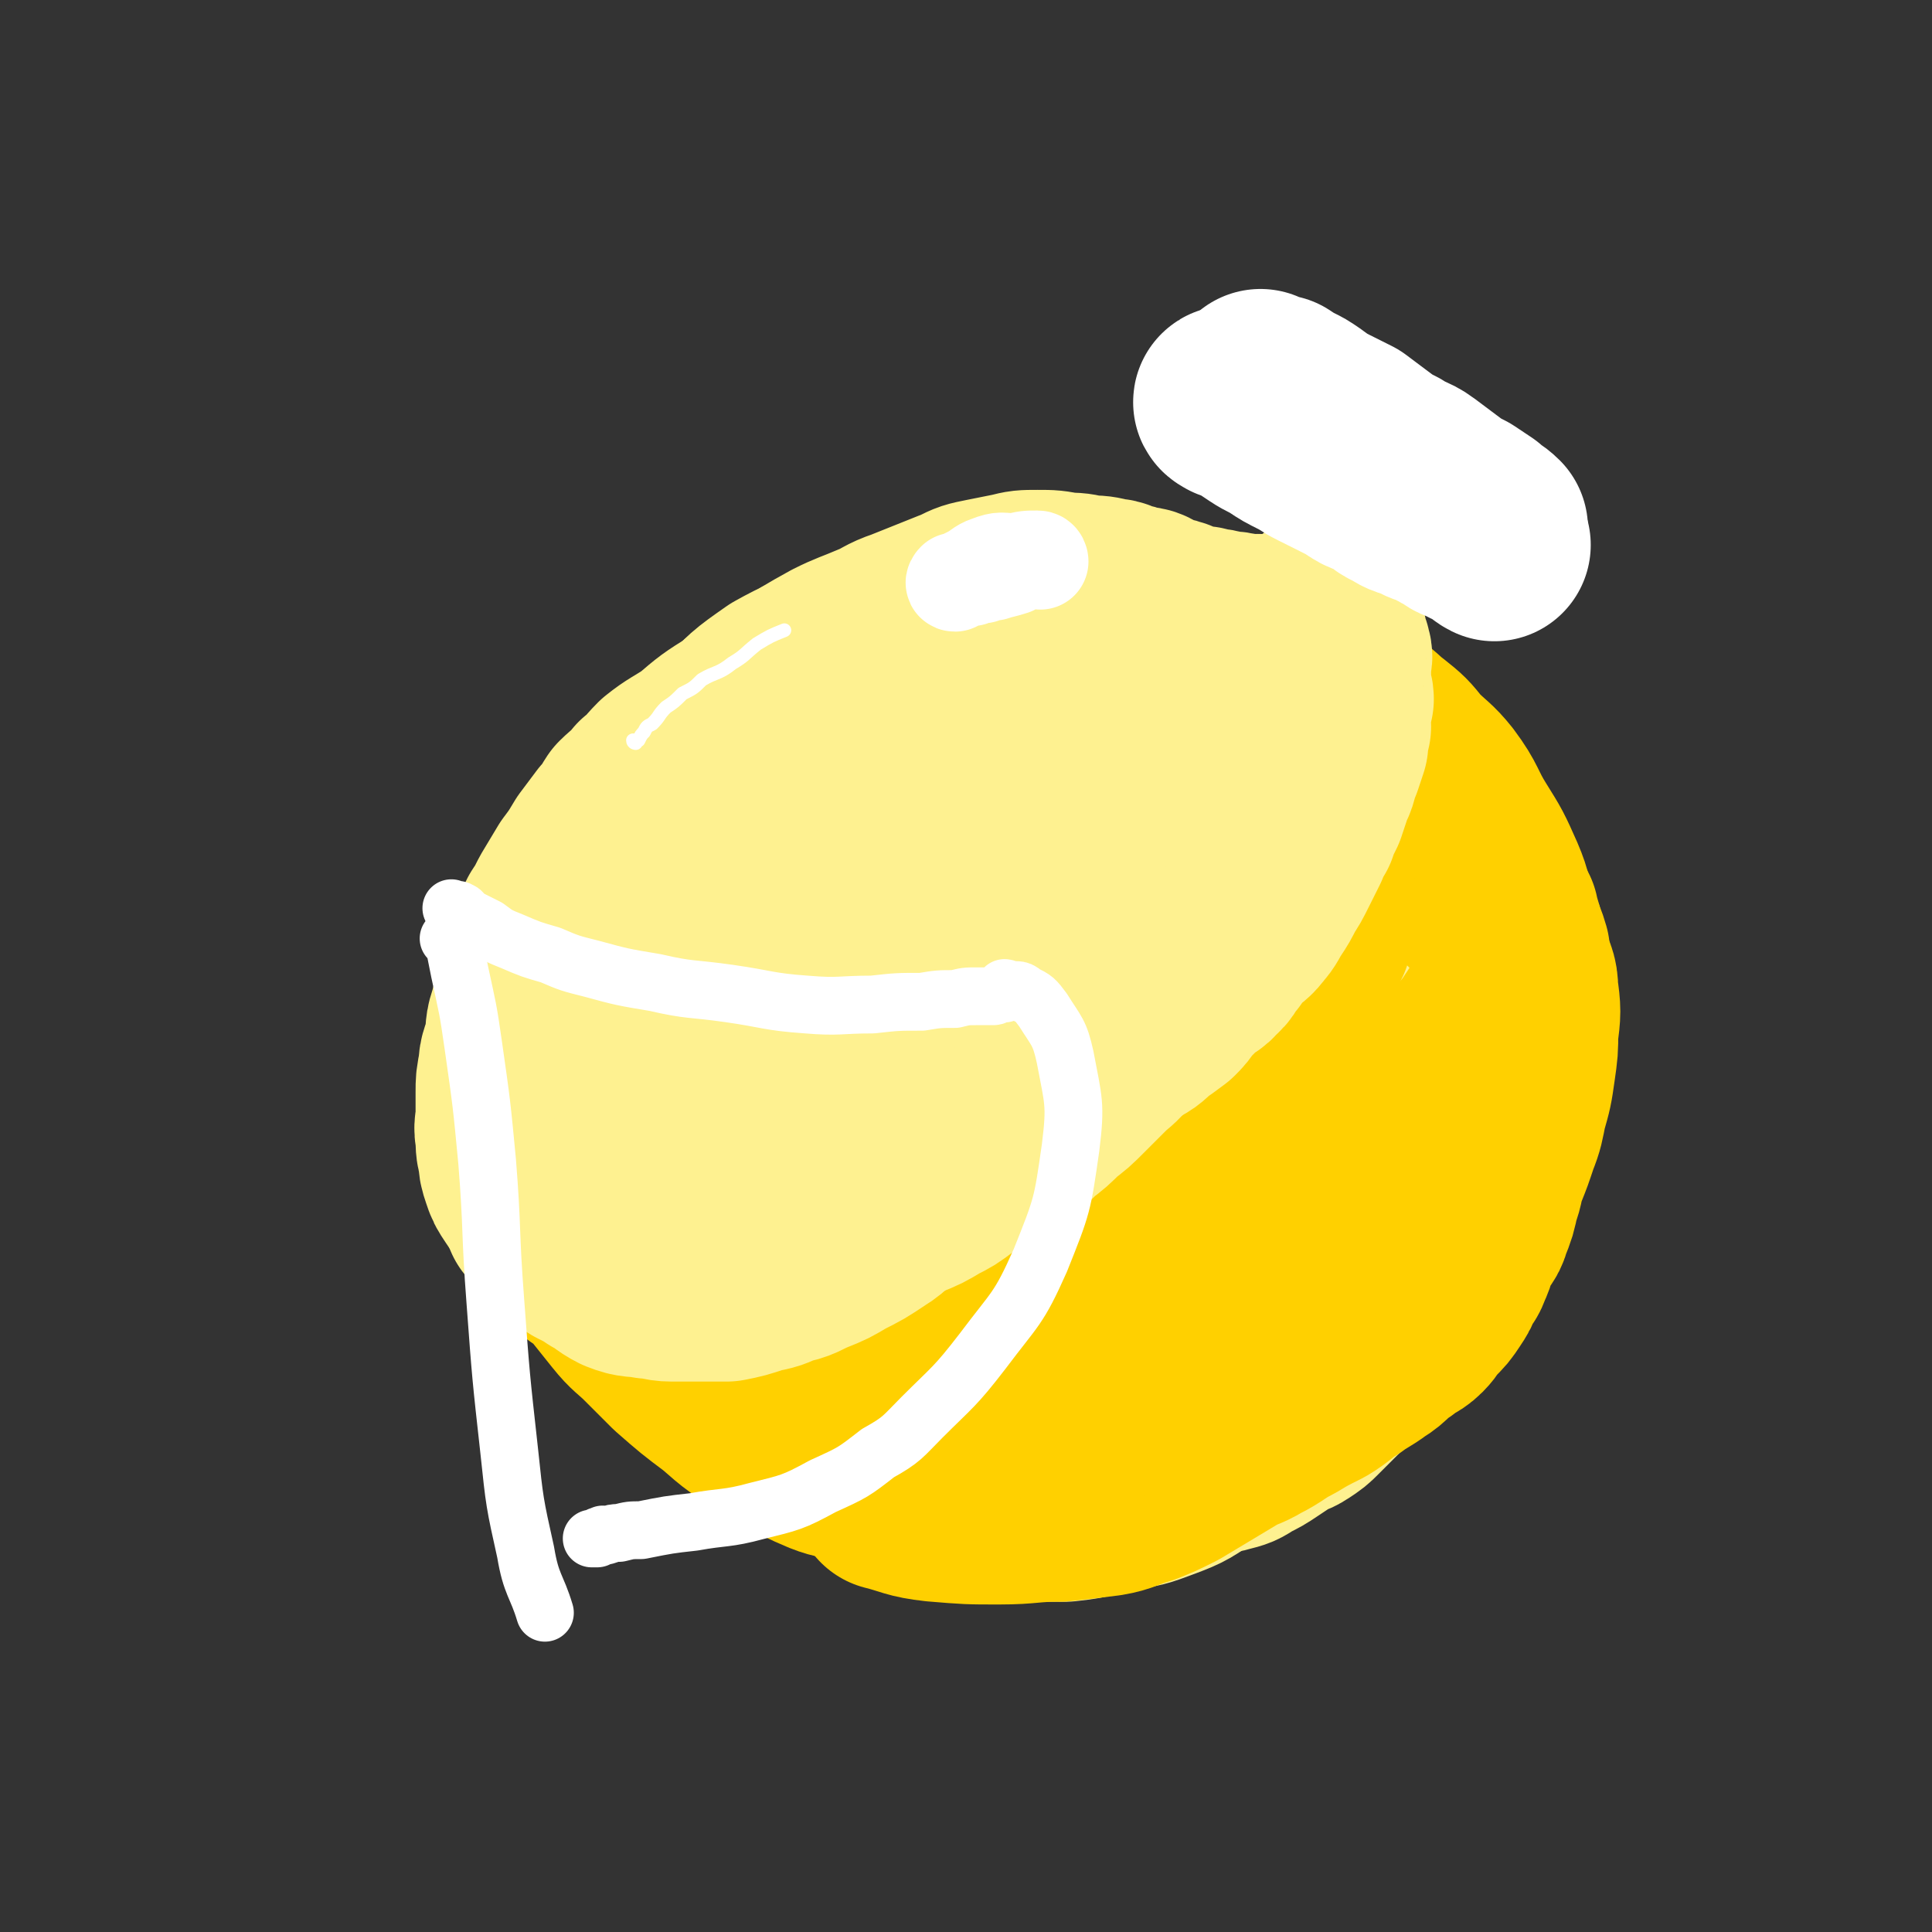 <svg viewBox='0 0 702 702' version='1.1' xmlns='http://www.w3.org/2000/svg' xmlns:xlink='http://www.w3.org/1999/xlink'><rect x="0" y="0" width="702" height="702" fill="#333333" stroke="none"/><g fill='none' stroke='#FEF190' stroke-width='70' stroke-linecap='round' stroke-linejoin='round'><path d='M273,322c0,0 -1,-1 -1,-1 0,0 0,1 0,2 -2,2 -2,1 -3,3 -3,4 -4,4 -6,8 -2,5 -2,5 -4,11 -1,4 -1,5 -1,9 -1,5 -1,5 0,9 0,5 -1,6 1,11 1,4 2,4 4,8 3,5 2,5 6,9 4,4 4,4 9,7 5,3 5,3 11,5 5,2 5,2 10,4 6,2 6,2 12,3 5,1 5,1 11,2 5,0 5,1 10,1 6,0 6,0 12,-1 5,-1 6,-1 10,-4 7,-3 6,-3 12,-7 7,-4 7,-4 12,-8 8,-6 8,-7 16,-13 6,-6 6,-6 12,-12 5,-5 4,-5 9,-10 2,-2 3,-2 5,-4 2,-3 1,-3 3,-6 1,-3 1,-3 3,-6 1,-3 1,-3 2,-6 1,-3 1,-3 2,-6 0,-3 -1,-3 -1,-6 0,-3 1,-3 0,-6 0,-3 -1,-3 -3,-7 -3,-5 -3,-5 -7,-9 -6,-5 -6,-5 -13,-9 -9,-6 -9,-6 -19,-10 -12,-5 -12,-5 -24,-8 -11,-2 -12,-2 -23,-3 -9,-1 -9,-1 -18,0 -8,0 -9,0 -16,2 -8,2 -8,2 -14,5 -8,4 -8,4 -14,8 -8,6 -8,6 -14,13 -7,7 -7,7 -12,15 -4,8 -4,8 -7,17 -2,10 -2,11 -3,21 0,7 0,8 2,14 2,9 2,10 6,18 5,9 5,9 11,17 5,8 5,9 12,16 5,6 6,5 13,10 7,6 7,7 16,11 6,4 6,4 13,6 8,2 8,2 17,3 7,0 7,1 14,0 11,-2 11,-2 21,-6 9,-3 9,-4 17,-10 11,-9 10,-10 20,-20 9,-9 9,-8 17,-18 7,-8 6,-8 12,-17 5,-5 5,-5 10,-11 3,-4 2,-4 5,-8 1,-2 1,-2 3,-5 1,-2 1,-1 2,-4 0,-3 0,-3 -1,-7 0,-4 0,-5 -2,-9 -2,-5 -2,-5 -5,-10 -3,-5 -3,-6 -7,-10 -5,-6 -5,-6 -11,-10 -9,-6 -9,-6 -19,-10 -11,-5 -12,-4 -24,-8 -8,-2 -8,-5 -17,-4 -47,7 -49,6 -93,20 -8,2 -6,5 -11,11 -5,7 -6,7 -9,15 -4,10 -4,11 -6,21 -1,9 -1,10 0,18 1,9 2,9 5,17 4,9 4,10 11,18 6,9 6,9 15,16 7,6 8,5 17,10 8,5 8,5 17,8 8,3 8,3 16,6 7,3 7,3 15,5 7,1 8,1 15,1 8,-1 8,-1 16,-3 7,-1 7,-1 14,-5 9,-5 9,-5 17,-11 9,-7 9,-7 16,-16 6,-8 6,-8 11,-17 6,-8 6,-8 12,-17 3,-6 3,-6 7,-13 2,-4 2,-4 4,-9 1,-4 1,-4 1,-8 1,-3 2,-3 2,-7 0,-4 -1,-4 -2,-8 -1,-5 0,-5 -3,-9 -3,-6 -4,-6 -8,-11 -6,-7 -5,-7 -12,-12 -9,-8 -9,-8 -19,-13 -11,-6 -12,-6 -24,-9 -11,-3 -12,-4 -24,-3 -12,0 -12,0 -23,3 -11,3 -11,3 -20,9 -10,6 -11,6 -19,15 -9,10 -10,10 -16,22 -5,11 -5,12 -7,25 -2,10 -2,11 0,20 2,10 3,11 9,19 6,10 7,10 16,18 8,6 8,6 17,10 8,4 8,5 16,7 7,2 7,2 14,3 8,1 8,2 17,1 7,-1 7,-2 14,-5 5,-2 5,-2 11,-6 5,-3 5,-4 9,-8 4,-4 4,-4 8,-9 4,-5 4,-6 8,-11 4,-6 5,-5 8,-11 4,-6 3,-6 6,-12 2,-6 2,-6 4,-11 1,-5 1,-6 2,-11 0,-5 0,-5 -1,-10 -1,-6 -1,-7 -4,-12 -4,-7 -4,-8 -9,-14 -8,-8 -8,-9 -17,-15 -10,-6 -11,-7 -22,-10 -11,-3 -12,-2 -24,-1 -10,1 -11,1 -20,6 -12,7 -12,8 -21,18 -7,8 -7,9 -10,18 -3,9 -2,9 -1,18 0,7 0,8 4,14 4,6 4,7 11,11 6,4 7,4 15,6 7,2 8,2 15,1 9,-2 9,-3 17,-7 10,-5 10,-5 18,-12 7,-6 7,-6 11,-14 3,-5 2,-6 4,-12 0,-3 0,-3 -1,-7 0,-3 -1,-4 -3,-7 -2,-3 -2,-4 -5,-6 -4,-2 -4,-3 -9,-3 -7,-1 -8,-2 -15,0 -7,2 -8,2 -14,6 -7,6 -7,6 -12,14 -5,6 -6,7 -7,15 -1,6 1,6 3,12 1,2 2,2 4,4 4,3 4,3 8,4 5,1 5,2 9,1 7,-1 7,-2 14,-5 6,-3 7,-2 13,-7 6,-5 6,-5 10,-11 3,-5 3,-5 5,-11 0,-2 1,-2 0,-4 0,-2 0,-2 -2,-3 -1,-2 -2,-2 -4,-2 -3,-1 -3,-1 -6,0 -6,3 -7,3 -12,8 -5,6 -4,8 -8,13 '/><path d='M399,291c0,0 -1,-1 -1,-1 0,0 1,1 1,1 1,0 1,0 1,0 2,0 2,-1 4,0 3,0 3,1 6,2 3,1 4,1 7,2 2,0 3,0 5,1 3,1 3,1 6,3 2,1 2,1 5,3 2,1 3,1 5,3 2,2 2,2 4,4 1,2 1,3 3,5 2,3 2,2 4,5 1,2 1,3 1,5 2,4 1,4 2,7 1,3 2,3 2,6 1,2 0,3 0,5 1,3 1,3 1,5 0,3 0,3 -1,5 0,2 0,2 -1,3 0,3 0,3 -1,5 0,2 -1,2 -2,4 -1,2 -1,3 -2,5 -1,2 -1,2 -2,4 -1,3 -1,3 -2,5 -1,2 -1,2 -2,4 -1,1 -1,1 -2,3 -1,2 -1,3 -3,5 -1,2 -1,2 -3,3 -1,1 -1,1 -3,3 -1,1 -1,1 -3,3 -1,1 -1,1 -3,3 -1,2 -1,2 -3,4 -1,1 -1,1 -2,2 -1,1 -1,2 -3,3 -1,1 -1,1 -3,2 -1,1 -1,1 -3,3 -1,1 -1,1 -2,2 -2,1 -2,1 -4,2 -1,1 -1,1 -3,2 -2,1 -2,1 -4,2 -1,1 -1,1 -3,2 -1,0 -1,-1 -3,0 -2,1 -2,2 -5,3 -2,1 -2,0 -4,1 -2,1 -2,1 -4,2 -2,1 -2,0 -5,1 -3,0 -3,0 -6,1 -3,0 -3,0 -6,1 -1,0 -1,0 -3,0 -3,0 -3,0 -6,0 -1,0 -1,0 -3,0 -3,-1 -3,-1 -7,-1 -4,-1 -4,-1 -8,-3 -2,0 -2,-1 -4,-1 -5,-4 -6,-3 -11,-7 -7,-4 -7,-4 -12,-9 -8,-7 -8,-8 -14,-14 '/><path d='M303,368c0,0 -1,-1 -1,-1 0,1 1,2 2,4 1,3 1,3 3,6 2,4 1,4 3,8 1,4 1,4 3,8 2,4 2,4 4,8 2,4 2,4 4,7 2,3 2,3 4,5 2,3 2,3 5,6 3,3 3,3 6,5 2,2 2,1 5,3 2,1 2,1 4,2 4,2 4,1 8,3 2,1 2,1 5,2 3,1 3,1 7,1 3,0 3,0 6,0 3,0 3,0 6,0 3,0 3,0 6,0 3,-1 3,-1 6,-1 2,-1 2,-2 5,-2 3,-1 3,-1 7,-1 2,-1 2,-2 5,-3 3,0 3,1 6,0 2,-1 2,-2 4,-3 2,0 2,0 5,0 2,-1 2,-2 4,-3 2,-1 2,0 5,-2 2,0 2,-1 4,-1 2,-1 2,-1 4,-2 2,-1 2,-1 4,-3 2,-1 2,-1 4,-2 2,-2 2,-2 4,-4 2,-1 3,-1 5,-3 2,-2 1,-2 4,-5 2,-2 2,-2 5,-5 2,-2 2,-3 4,-6 1,-2 2,-2 3,-5 2,-1 1,-2 2,-4 1,-2 1,-2 2,-4 1,-2 2,-2 2,-4 1,-1 1,-1 1,-2 1,-2 1,-2 1,-5 1,-2 0,-2 0,-4 1,-2 1,-2 1,-5 1,-2 1,-2 0,-4 0,-2 0,-2 -1,-5 0,-3 1,-3 0,-6 0,-3 -1,-3 -2,-6 -1,-3 0,-3 -1,-7 0,-3 -1,-3 -2,-6 -1,-3 -1,-2 -2,-6 0,-3 0,-3 -1,-6 -1,-5 -1,-6 -3,-11 '/><path d='M457,313c0,0 -1,0 -1,-1 0,-1 0,-1 0,-1 0,-1 0,-1 0,-2 0,-3 0,-3 -1,-6 0,-3 0,-3 -1,-7 0,-3 -1,-3 -2,-6 -2,-4 -2,-4 -4,-8 -2,-4 -1,-4 -4,-8 -3,-4 -4,-4 -8,-8 -5,-4 -4,-5 -9,-9 -6,-4 -7,-4 -14,-7 -9,-3 -9,-3 -18,-6 -11,-2 -12,-3 -23,-3 -12,-1 -12,-2 -24,0 -13,1 -13,1 -25,5 -11,4 -11,5 -20,10 -11,6 -11,6 -21,13 -10,8 -11,8 -20,18 -9,11 -9,12 -16,24 -7,11 -7,12 -12,24 -4,11 -4,11 -7,23 -2,11 -2,12 -1,23 1,10 1,10 5,19 5,11 6,11 13,20 7,11 7,11 16,22 8,9 8,9 17,17 9,8 9,7 20,14 12,6 12,7 24,11 12,5 13,5 26,8 12,2 12,2 25,2 15,-1 15,-1 30,-5 14,-3 14,-3 27,-9 13,-6 13,-6 24,-15 14,-9 14,-9 26,-20 12,-10 11,-11 21,-22 8,-10 9,-10 17,-20 6,-8 6,-8 11,-17 4,-8 5,-8 8,-16 2,-7 3,-7 4,-13 0,-6 0,-6 -1,-12 -1,-6 -1,-6 -3,-11 -2,-7 -1,-7 -4,-13 -3,-7 -4,-7 -8,-13 -7,-10 -6,-10 -14,-20 -8,-10 -8,-10 -18,-18 -12,-10 -12,-10 -25,-17 -14,-8 -14,-8 -29,-13 -12,-5 -13,-5 -26,-8 -15,-3 -15,-3 -30,-3 -14,-1 -14,0 -29,1 -13,1 -13,0 -26,3 -12,2 -12,3 -23,7 -10,4 -11,4 -20,9 -10,7 -10,7 -18,16 -9,10 -9,11 -15,23 -8,15 -9,15 -13,31 -4,15 -3,16 -4,31 -2,15 -3,15 -2,29 1,16 1,16 5,31 5,15 5,15 13,29 6,12 6,12 15,23 8,11 9,11 20,20 9,8 9,8 19,14 11,6 11,7 23,11 11,5 12,4 24,7 12,3 12,3 24,4 13,1 13,1 26,1 11,-1 11,-1 22,-3 10,-1 10,-2 19,-5 9,-2 9,-2 17,-6 9,-4 9,-5 17,-11 7,-7 8,-7 13,-16 7,-10 6,-11 11,-22 6,-14 6,-14 10,-29 4,-13 4,-14 6,-28 1,-11 1,-11 0,-23 0,-10 0,-11 -2,-21 -1,-7 -3,-7 -5,-14 -2,-7 -2,-7 -4,-13 -2,-6 -2,-6 -5,-11 -2,-5 -2,-5 -5,-9 -4,-5 -4,-5 -8,-10 -5,-5 -5,-5 -10,-10 -8,-7 -8,-7 -17,-13 -11,-7 -11,-7 -22,-13 -12,-6 -12,-7 -24,-11 -11,-4 -11,-4 -22,-5 -10,-2 -10,-2 -21,-2 -9,0 -9,0 -19,1 -9,0 -9,-1 -18,1 -10,1 -10,2 -19,5 -10,3 -10,3 -20,7 -9,4 -10,4 -19,9 -9,6 -10,6 -18,14 -10,8 -11,8 -19,19 -8,13 -8,13 -13,27 -6,13 -6,13 -9,27 -2,12 -2,12 -2,25 -1,14 -1,14 1,29 1,13 1,14 4,27 3,11 3,11 7,21 5,10 5,10 12,19 5,8 6,8 13,15 8,8 7,9 16,16 9,7 10,7 20,13 10,5 10,6 21,10 11,5 11,5 22,8 11,3 11,4 21,6 10,2 10,2 19,3 8,1 8,1 16,1 10,-1 10,-2 19,-4 8,-1 8,-1 16,-4 8,-3 7,-3 15,-8 9,-6 9,-6 17,-12 8,-7 7,-8 15,-15 7,-9 7,-10 15,-19 6,-8 7,-7 13,-16 6,-8 5,-9 11,-18 6,-8 6,-8 11,-17 4,-5 3,-6 7,-11 2,-4 3,-3 5,-7 1,-2 1,-2 1,-4 1,-2 2,-1 2,-3 1,-3 1,-3 1,-6 1,-2 1,-2 1,-5 1,-3 1,-3 1,-7 1,-3 1,-3 1,-6 1,-3 1,-3 1,-7 1,-3 0,-3 0,-7 0,-4 0,-4 0,-8 0,-4 0,-4 -1,-8 0,-3 0,-3 0,-6 '/><path d='M515,302c0,0 -1,-1 -1,-1 0,0 1,0 1,1 2,1 2,1 4,3 1,2 1,2 3,4 2,4 2,3 5,7 2,4 2,4 4,7 2,4 2,4 4,8 2,5 2,5 4,9 1,5 1,5 3,9 1,4 1,4 1,7 1,5 2,5 2,9 1,5 1,5 1,9 1,6 1,6 0,11 0,4 0,4 -1,8 -1,6 -1,6 -2,11 -1,4 -1,4 -3,8 -1,5 -1,5 -3,10 -2,4 -2,4 -4,8 -2,5 -2,5 -4,9 -2,4 -2,4 -4,8 -2,3 -1,3 -3,6 -2,4 -2,3 -4,7 -2,4 -1,4 -3,7 -2,4 -2,4 -5,7 -3,4 -2,4 -5,7 -2,3 -3,2 -5,5 -3,3 -2,3 -5,6 -3,3 -3,2 -6,5 -2,2 -2,2 -4,5 -2,2 -2,2 -5,5 -2,2 -2,2 -4,4 -2,2 -2,2 -5,4 -3,2 -3,1 -6,3 -3,2 -3,2 -6,4 -3,2 -3,2 -7,4 -3,2 -3,2 -7,3 -3,1 -3,0 -6,1 -5,1 -5,2 -10,3 -5,1 -5,0 -11,1 -5,0 -5,1 -10,1 -5,0 -5,0 -10,-1 -5,-2 -6,-2 -10,-4 '/></g>
<g fill='none' stroke='#FFD000' stroke-width='70' stroke-linecap='round' stroke-linejoin='round'><path d='M240,453c0,0 -1,-1 -1,-1 0,0 1,0 2,1 0,0 0,1 1,2 1,3 1,3 3,6 2,5 2,5 4,11 2,4 2,5 4,9 2,4 3,4 5,8 3,5 2,5 5,9 3,4 3,4 6,7 3,4 3,4 7,7 4,3 4,3 8,6 4,2 4,3 8,5 '/><path d='M247,469c0,0 -1,-1 -1,-1 1,1 2,2 3,4 1,2 0,3 1,5 2,4 2,4 4,8 2,4 2,4 5,7 3,4 3,4 6,7 4,4 4,4 8,7 4,3 4,3 8,5 5,3 5,3 9,5 5,2 5,2 9,4 4,1 4,0 8,2 4,1 4,2 8,3 4,1 4,1 8,2 4,0 4,0 8,1 '/><path d='M257,460c0,0 -1,-1 -1,-1 1,0 1,1 3,2 1,0 1,0 2,1 3,2 3,3 6,5 5,3 5,3 10,6 6,3 6,4 13,6 7,2 7,1 15,3 9,2 9,3 19,4 10,1 10,1 20,1 9,-1 9,-1 18,-4 8,-2 9,-2 17,-6 5,-3 5,-4 10,-8 7,-6 8,-5 15,-11 6,-6 5,-6 11,-12 5,-5 5,-5 10,-10 7,-7 7,-8 13,-15 '/><path d='M324,464c0,0 -2,-1 -1,-1 4,0 5,0 9,1 2,0 2,-1 4,0 4,0 4,0 8,1 5,0 5,0 9,0 5,-1 5,-1 9,-1 6,-1 6,-1 12,-3 6,-1 7,0 12,-3 7,-2 6,-3 12,-7 9,-6 10,-5 18,-11 10,-8 10,-9 18,-18 8,-9 10,-8 16,-19 12,-21 11,-22 21,-43 2,-6 2,-6 4,-12 1,-4 1,-4 3,-8 0,-2 0,-2 0,-5 1,-3 1,-3 1,-6 1,-4 1,-5 1,-8 '/><path d='M433,411c0,0 -1,-1 -1,-1 0,0 1,0 2,0 2,-3 2,-3 4,-6 2,-4 1,-5 4,-9 2,-5 3,-4 5,-9 2,-5 1,-6 4,-11 2,-5 3,-5 5,-10 2,-5 2,-5 4,-10 2,-5 2,-5 4,-10 1,-5 1,-5 3,-10 1,-5 1,-5 3,-10 1,-6 1,-6 3,-12 1,-5 1,-5 1,-10 1,-5 2,-5 2,-10 1,-5 2,-5 1,-11 0,-6 0,-6 -1,-12 0,-5 0,-5 -1,-10 0,-5 0,-5 -1,-10 0,-4 0,-4 -1,-8 '/><path d='M457,234c0,0 -1,-1 -1,-1 0,0 1,0 1,1 3,1 3,1 5,3 3,3 3,3 7,6 3,3 3,3 7,5 4,3 4,3 9,6 4,3 5,3 9,6 5,3 5,4 9,7 5,4 5,4 9,9 5,5 6,5 10,10 6,8 5,9 10,17 5,8 5,8 9,17 3,7 2,7 4,13 2,7 3,6 5,13 0,4 -1,5 -1,9 '/><path d='M503,305c0,0 -1,-1 -1,-1 0,0 1,0 1,1 3,1 2,2 5,3 3,2 3,1 6,3 4,2 4,2 8,4 4,3 4,3 8,6 3,2 3,2 6,5 3,3 3,3 6,6 2,3 3,3 5,7 2,5 2,5 3,10 2,6 3,6 3,11 1,7 1,8 0,15 0,6 0,6 -1,13 -1,7 -1,7 -3,14 -1,5 -1,6 -3,11 -2,6 -2,6 -4,11 -2,5 -1,5 -3,10 -1,5 -1,5 -3,10 -1,4 -2,3 -4,7 -2,4 -1,4 -3,8 -1,3 -1,2 -3,5 -1,3 -1,3 -3,6 -2,3 -2,3 -5,6 -2,2 -2,3 -4,5 -3,3 -4,2 -7,5 -5,3 -4,4 -9,7 -4,3 -5,3 -9,6 -5,3 -5,4 -10,7 -6,3 -6,3 -11,6 -6,3 -6,4 -12,7 -5,3 -5,2 -10,5 -5,3 -5,3 -10,6 -5,3 -5,3 -10,6 -6,3 -6,3 -11,5 -7,2 -7,3 -13,4 -8,1 -8,1 -17,2 -11,0 -11,1 -22,1 -11,0 -11,0 -23,-1 -9,-1 -9,-2 -17,-4 '/><path d='M345,527c0,0 -1,-1 -1,-1 0,0 1,0 2,1 1,0 1,0 3,0 3,0 3,0 7,0 6,-1 6,-1 11,-3 8,-1 8,-1 16,-4 10,-4 10,-4 20,-9 12,-7 12,-7 23,-15 13,-10 12,-10 24,-20 11,-9 12,-9 21,-19 9,-10 8,-10 16,-20 7,-8 7,-8 14,-16 7,-9 8,-9 15,-17 7,-8 7,-7 13,-15 5,-6 4,-7 9,-13 2,-3 2,-3 4,-6 2,-2 2,-3 4,-6 1,-2 1,-2 1,-5 1,-3 1,-3 1,-6 1,-4 1,-4 0,-9 0,-6 -1,-6 -2,-11 '/><path d='M213,459c0,0 -1,-1 -1,-1 0,0 1,0 2,1 0,0 0,0 1,1 2,2 3,2 5,5 4,5 4,5 8,10 4,5 5,5 9,9 5,5 5,5 10,10 8,7 8,7 16,13 8,7 8,7 17,12 8,5 9,5 18,9 8,4 8,4 17,6 9,2 9,2 19,3 6,0 6,0 12,0 7,-1 8,-2 14,-3 '/><path d='M264,503c0,0 -1,-1 -1,-1 0,0 1,0 2,1 0,0 0,1 0,1 2,2 2,3 3,4 4,4 4,4 9,8 4,3 4,4 9,7 7,4 7,4 14,7 5,2 5,1 10,3 5,1 5,1 9,2 4,0 4,-1 8,0 5,0 6,0 10,1 '/></g>
<g fill='none' stroke='#FEF190' stroke-width='70' stroke-linecap='round' stroke-linejoin='round'><path d='M458,230c0,0 -1,-1 -1,-1 -1,0 -1,1 -2,1 -1,0 -1,-1 -3,-1 -4,-1 -4,-1 -7,-1 -3,-1 -3,-1 -6,-1 -2,-1 -2,-1 -5,-1 -3,-1 -3,-1 -6,-2 -2,-1 -2,-1 -4,-1 -2,-1 -2,-1 -5,-2 -3,-2 -3,-2 -6,-2 -2,-1 -2,-1 -4,-1 -3,-1 -3,-2 -6,-2 -4,-1 -4,-1 -8,-1 -4,-1 -4,-1 -8,-1 -5,-1 -5,-1 -10,-1 -5,0 -5,0 -9,1 -5,1 -5,1 -10,2 -5,1 -5,1 -9,3 -5,2 -5,2 -10,4 -5,2 -5,2 -10,4 -6,2 -6,3 -11,5 -7,3 -8,3 -14,6 -9,5 -9,5 -18,11 -9,5 -9,5 -17,12 -8,5 -8,5 -15,11 -6,4 -7,4 -12,8 -4,4 -3,4 -7,7 -3,4 -4,4 -7,7 -2,3 -2,4 -5,7 -3,4 -3,4 -6,8 -3,5 -3,5 -6,9 -3,5 -3,5 -6,10 -2,4 -2,4 -4,7 -3,7 -2,7 -4,14 -2,5 -2,5 -3,10 -2,5 -2,5 -3,10 -2,5 -1,5 -2,10 -1,5 -2,5 -2,9 -1,5 -1,5 -1,9 0,4 0,4 0,8 0,4 -1,4 0,8 0,4 0,4 1,7 0,3 0,3 1,6 1,3 1,3 3,6 2,3 2,3 4,5 3,2 3,2 6,4 3,1 3,2 5,3 4,1 5,1 8,2 '/><path d='M231,441c0,0 -1,-1 -1,-1 0,0 1,1 2,1 1,0 1,-1 3,0 2,0 2,0 4,1 5,1 5,2 9,3 5,1 5,1 9,2 5,1 5,1 10,2 5,0 5,0 10,0 4,0 4,0 7,0 6,-1 6,-1 11,-1 5,-1 5,-1 9,-3 4,0 4,0 8,-1 5,-2 5,-2 9,-4 4,-1 4,-1 8,-3 5,-2 5,-2 10,-5 4,-2 4,-2 8,-5 4,-3 4,-3 9,-6 5,-3 5,-2 10,-6 5,-3 5,-3 9,-7 4,-3 4,-3 8,-7 4,-3 4,-3 8,-7 4,-4 4,-4 8,-8 3,-3 4,-3 7,-7 3,-3 2,-3 5,-7 2,-3 2,-3 5,-7 2,-3 2,-3 5,-7 2,-3 2,-2 4,-6 1,-3 1,-3 3,-7 2,-3 2,-3 4,-7 1,-3 1,-3 3,-7 1,-3 1,-3 3,-7 1,-3 2,-2 3,-6 1,-3 0,-3 2,-7 0,-3 1,-3 1,-6 2,-4 2,-4 3,-8 0,-3 0,-3 1,-7 0,-3 0,-3 0,-7 1,-4 1,-4 0,-8 0,-4 0,-4 -1,-9 0,-4 0,-4 -1,-8 0,-3 1,-3 1,-6 -1,-2 -1,-2 -2,-5 0,-2 0,-2 -1,-5 0,-5 0,-6 -1,-11 '/><path d='M197,442c0,0 -1,-1 -1,-1 0,0 1,0 2,1 0,0 0,0 1,1 1,1 1,1 3,3 2,2 2,3 4,5 2,2 3,2 5,4 4,2 4,2 7,4 4,2 4,3 8,5 5,2 5,1 10,2 4,0 4,1 8,1 6,0 6,0 11,0 4,0 4,0 9,0 5,-1 5,-1 11,-3 5,-1 5,-1 9,-3 6,-1 6,-2 11,-4 5,-2 5,-2 10,-5 6,-3 6,-3 12,-7 5,-3 4,-4 9,-7 6,-3 6,-2 12,-6 4,-3 4,-4 8,-7 5,-4 5,-3 10,-7 5,-3 5,-3 9,-7 5,-4 5,-4 11,-8 5,-4 4,-4 9,-8 5,-4 5,-3 9,-7 4,-3 4,-4 8,-7 4,-3 4,-2 8,-5 4,-2 4,-2 7,-5 3,-2 3,-2 7,-5 2,-2 2,-2 4,-5 3,-3 3,-3 6,-6 2,-2 3,-1 5,-4 3,-2 2,-3 5,-6 2,-3 2,-3 5,-6 2,-2 3,-2 5,-5 2,-2 2,-3 4,-6 2,-3 2,-3 4,-7 2,-3 2,-3 4,-7 2,-4 2,-4 4,-8 1,-3 1,-3 3,-6 1,-3 1,-3 3,-7 1,-3 1,-3 2,-6 0,-2 1,-2 2,-5 1,-3 0,-3 2,-6 1,-3 1,-3 2,-6 0,-3 0,-3 1,-6 0,-2 -1,-2 -1,-5 1,-2 1,-2 2,-5 0,-2 -1,-2 -1,-5 0,-2 0,-2 0,-4 0,-2 0,-2 0,-4 0,-2 1,-2 0,-4 0,-1 0,-1 -1,-2 0,-2 0,-3 -1,-5 0,-1 0,-1 -1,-2 0,-1 0,-1 0,-2 0,-1 1,-1 0,-2 0,-2 0,-2 -1,-3 '/></g>
<g fill='none' stroke='#FFFFFF' stroke-width='70' stroke-linecap='round' stroke-linejoin='round'><path d='M459,141c0,0 -1,-1 -1,-1 0,0 1,1 1,1 3,1 3,1 5,1 3,2 3,2 7,4 5,3 5,4 11,7 4,2 4,2 8,4 4,3 4,3 8,6 4,3 4,3 8,5 4,3 5,2 9,5 4,3 4,3 8,6 4,3 4,3 8,5 3,2 3,2 6,4 2,2 3,2 5,4 '/><path d='M448,147c0,0 -2,-1 -1,-1 2,1 3,1 6,3 3,2 3,2 6,4 3,2 4,2 7,4 3,2 3,2 7,4 4,2 3,2 7,4 4,2 4,2 8,4 4,2 4,2 7,4 3,2 4,1 7,3 3,2 3,3 6,4 3,2 3,2 7,3 3,2 4,2 7,3 3,2 3,2 6,3 2,2 2,2 5,3 3,2 3,1 6,3 2,1 2,2 4,3 '/></g>
<g fill='none' stroke='#FFFFFF' stroke-width='35' stroke-linecap='round' stroke-linejoin='round'><path d='M378,204c0,0 0,-1 -1,-1 -4,0 -4,0 -8,1 -5,0 -5,-1 -10,1 -3,1 -3,2 -7,4 -2,1 -2,1 -4,2 0,0 -1,0 -1,0 0,0 -1,1 0,1 0,0 0,-1 1,-1 2,-1 2,-1 5,-1 2,-1 2,-1 4,-1 2,-1 2,-1 4,-1 3,-1 4,-1 7,-2 '/></g>
<g fill='none' stroke='#FFFFFF' stroke-width='5' stroke-linecap='round' stroke-linejoin='round'><path d='M231,270c0,0 -1,0 -1,-1 0,0 1,0 2,0 1,-2 1,-2 2,-3 1,-2 1,-2 3,-3 3,-3 2,-3 5,-6 3,-2 3,-2 6,-5 4,-2 4,-2 7,-5 5,-3 6,-2 11,-6 5,-3 4,-3 9,-7 5,-3 5,-3 10,-5 '/></g>
<g fill='none' stroke='#FFFFFF' stroke-width='21' stroke-linecap='round' stroke-linejoin='round'><path d='M165,331c0,0 -1,-1 -1,-1 0,0 1,1 2,1 0,0 0,-1 1,0 1,0 1,1 2,2 4,2 4,2 8,4 4,3 4,3 9,5 7,3 7,3 14,5 7,3 7,3 15,5 11,3 11,3 23,5 13,3 13,2 27,4 14,2 14,3 28,4 12,1 12,0 24,0 9,-1 9,-1 18,-1 6,-1 6,-1 12,-1 4,-1 4,-1 8,-1 0,0 0,0 1,0 2,0 2,0 5,0 1,0 1,-1 2,-1 0,-1 0,0 1,0 0,0 0,0 1,0 0,0 0,0 0,0 1,-1 0,-2 0,-2 1,0 1,1 1,1 3,0 4,-1 6,1 4,2 4,2 7,6 5,8 6,8 8,17 3,16 4,17 2,33 -3,21 -3,21 -11,41 -8,18 -9,17 -21,33 -10,13 -11,13 -22,24 -7,7 -7,8 -16,13 -9,7 -9,7 -20,12 -11,6 -12,6 -24,9 -11,3 -12,2 -23,4 -9,1 -9,1 -19,3 -4,0 -4,0 -8,1 -2,0 -2,0 -5,1 -1,0 -1,-1 -1,0 -2,0 -1,0 -2,1 -1,0 -2,0 -2,0 '/><path d='M164,342c0,0 -1,-1 -1,-1 0,0 1,1 2,2 1,5 1,5 2,10 3,14 3,13 5,27 3,21 3,21 5,42 2,25 1,25 3,51 2,27 2,27 5,54 2,19 2,19 6,37 2,12 4,12 7,22 '/></g>
</svg>